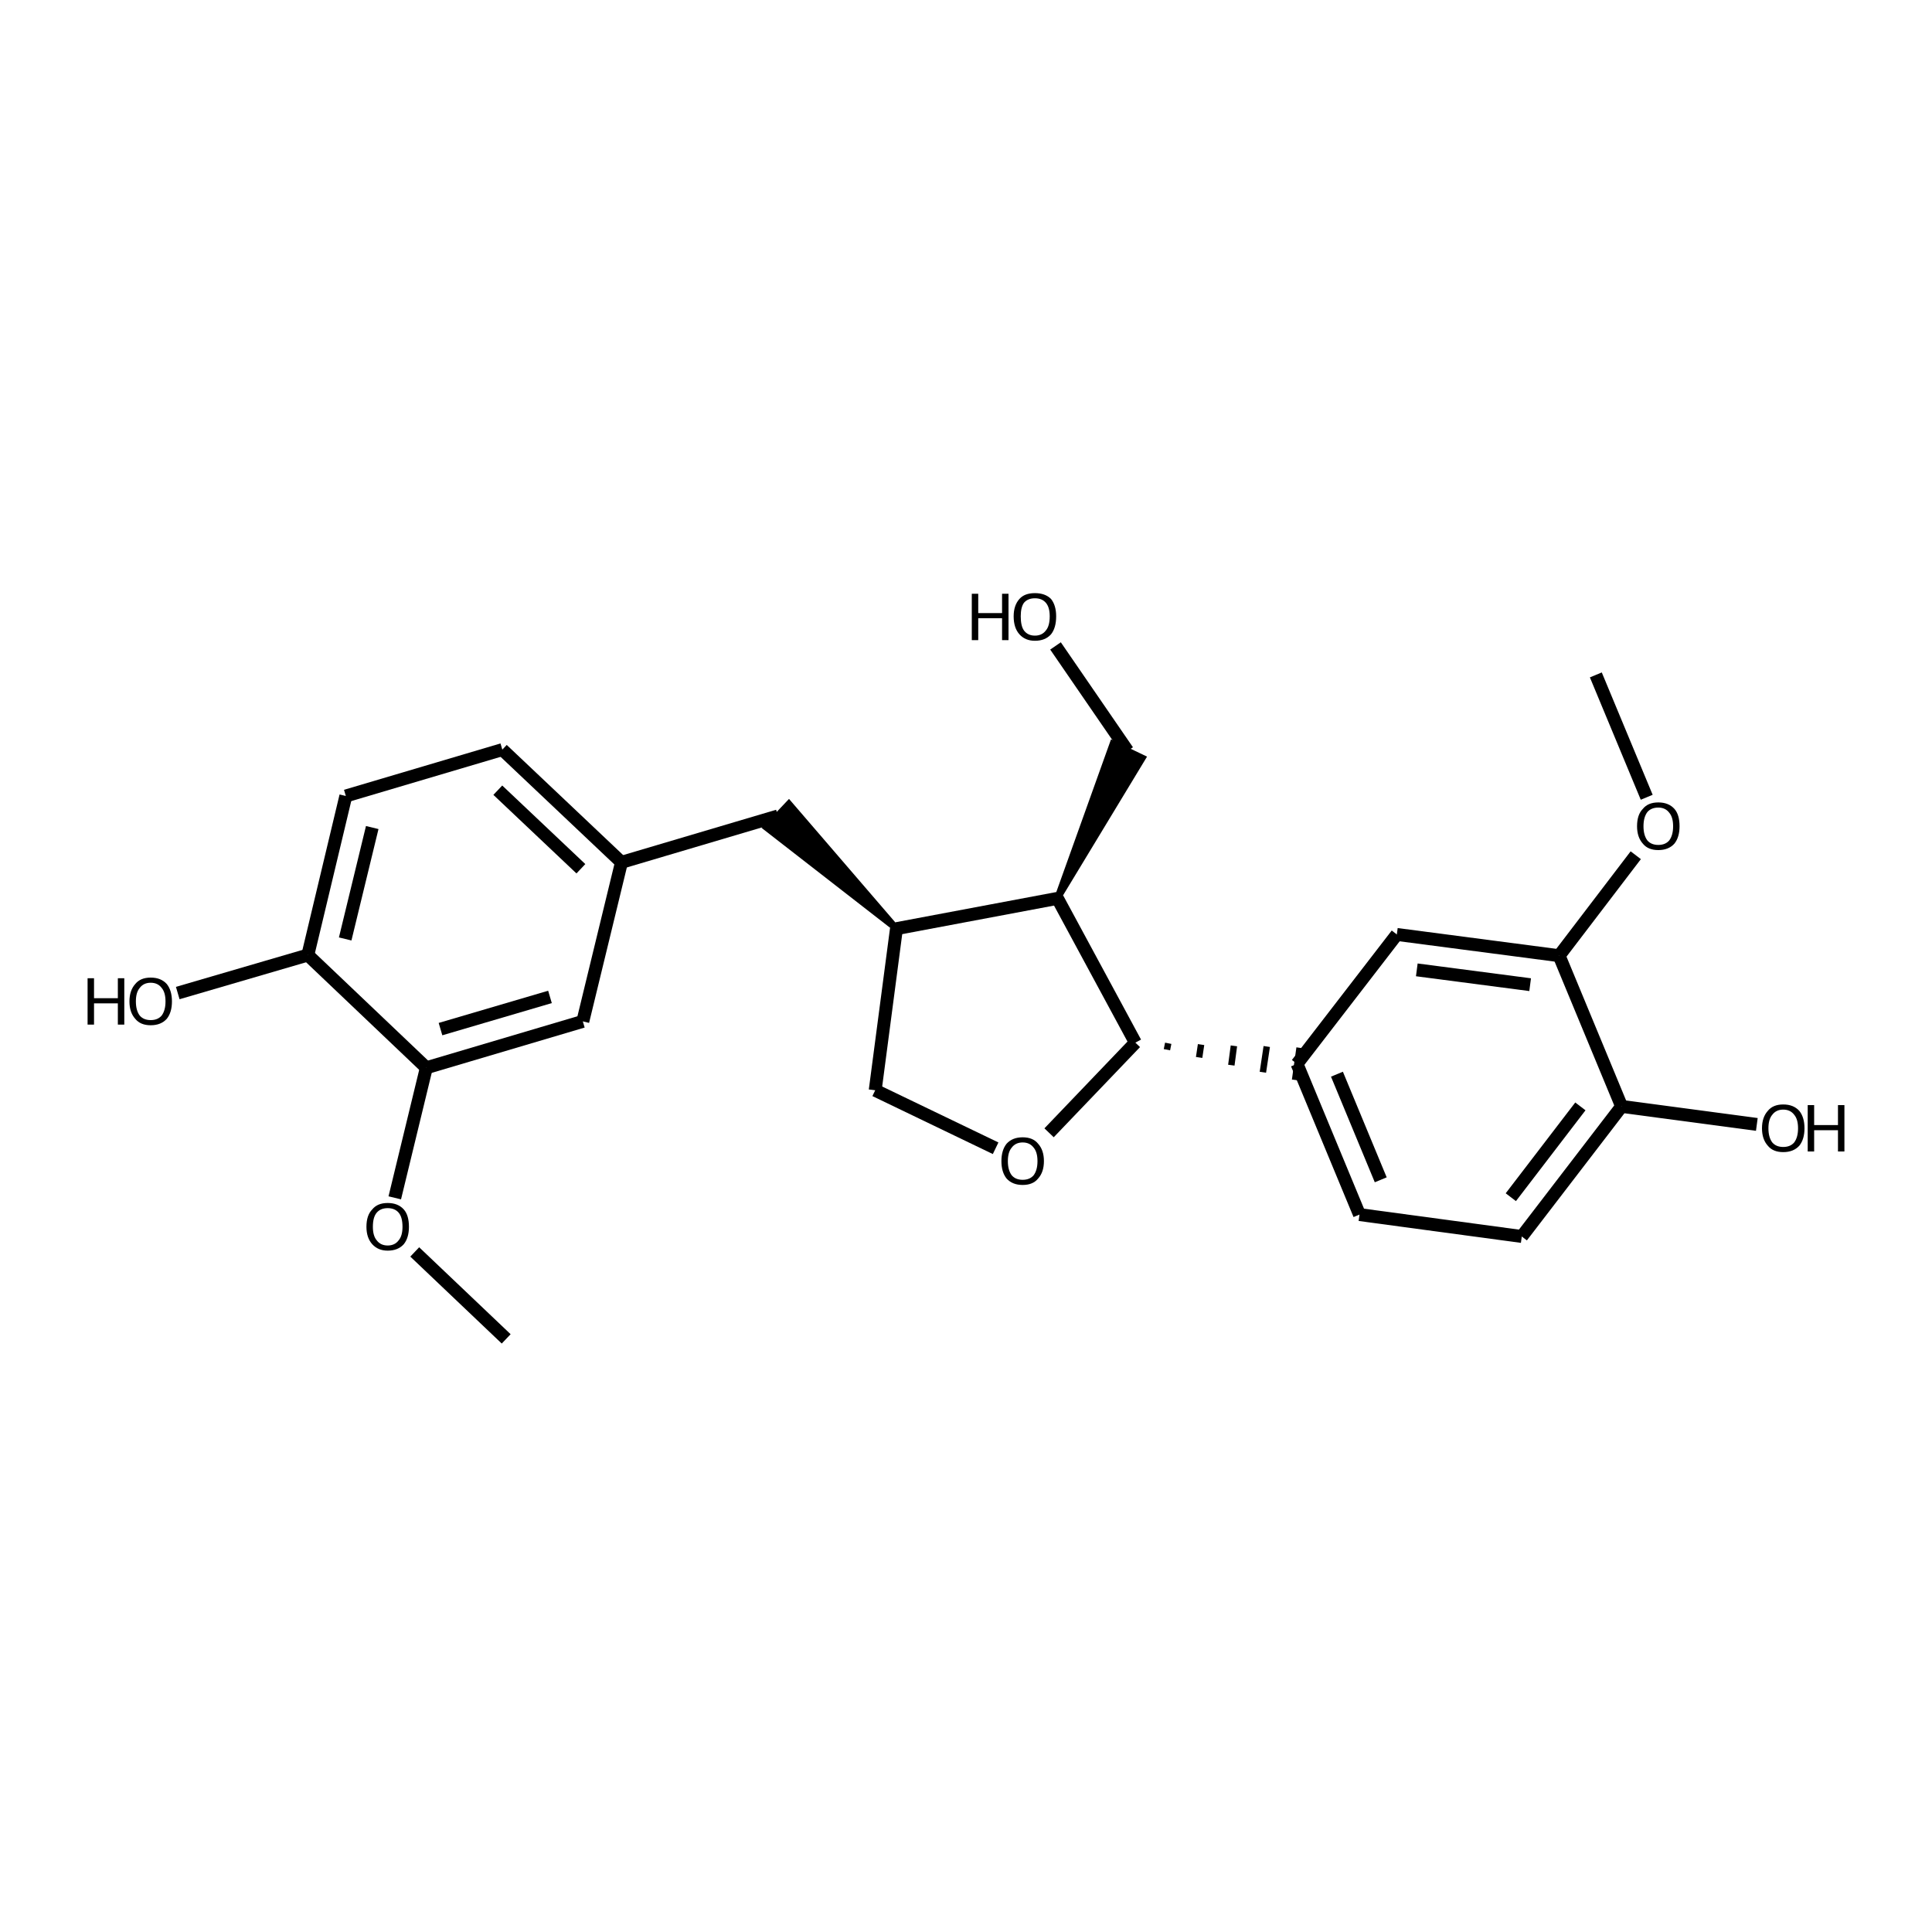 <?xml version='1.0' encoding='iso-8859-1'?>
<svg version='1.1' baseProfile='full'
              xmlns='http://www.w3.org/2000/svg'
                      xmlns:rdkit='http://www.rdkit.org/xml'
                      xmlns:xlink='http://www.w3.org/1999/xlink'
                  xml:space='preserve'
width='300px' height='300px' viewBox='0 0 300 300'>
<!-- END OF HEADER -->
<path class='bond-0 atom-0 atom-1' d='M 163.9,100.3 L 175.1,116.6' style='fill:none;fill-rule:evenodd;stroke:#000000;stroke-width:2.0px;stroke-linecap:butt;stroke-linejoin:miter;stroke-opacity:1' />
<path class='bond-1 atom-2 atom-1' d='M 164.2,139.5 L 172.8,115.5 L 177.4,117.7 Z' style='fill:#000000;fill-rule:evenodd;fill-opacity:1;stroke:#000000;stroke-width:1.0px;stroke-linecap:butt;stroke-linejoin:miter;stroke-opacity:1;' />
<path class='bond-2 atom-2 atom-3' d='M 164.2,139.5 L 139.2,144.2' style='fill:none;fill-rule:evenodd;stroke:#000000;stroke-width:2.0px;stroke-linecap:butt;stroke-linejoin:miter;stroke-opacity:1' />
<path class='bond-3 atom-3 atom-4' d='M 139.2,144.2 L 135.9,169.3' style='fill:none;fill-rule:evenodd;stroke:#000000;stroke-width:2.0px;stroke-linecap:butt;stroke-linejoin:miter;stroke-opacity:1' />
<path class='bond-4 atom-4 atom-5' d='M 135.9,169.3 L 154.6,178.3' style='fill:none;fill-rule:evenodd;stroke:#000000;stroke-width:2.0px;stroke-linecap:butt;stroke-linejoin:miter;stroke-opacity:1' />
<path class='bond-5 atom-5 atom-6' d='M 162.9,175.9 L 176.3,161.9' style='fill:none;fill-rule:evenodd;stroke:#000000;stroke-width:2.0px;stroke-linecap:butt;stroke-linejoin:miter;stroke-opacity:1' />
<path class='bond-6 atom-6 atom-7' d='M 181.2,163.0 L 181.4,162.0' style='fill:none;fill-rule:evenodd;stroke:#000000;stroke-width:1.0px;stroke-linecap:butt;stroke-linejoin:miter;stroke-opacity:1' />
<path class='bond-6 atom-6 atom-7' d='M 186.2,164.2 L 186.5,162.2' style='fill:none;fill-rule:evenodd;stroke:#000000;stroke-width:1.0px;stroke-linecap:butt;stroke-linejoin:miter;stroke-opacity:1' />
<path class='bond-6 atom-6 atom-7' d='M 191.2,165.4 L 191.6,162.4' style='fill:none;fill-rule:evenodd;stroke:#000000;stroke-width:1.0px;stroke-linecap:butt;stroke-linejoin:miter;stroke-opacity:1' />
<path class='bond-6 atom-6 atom-7' d='M 196.1,166.5 L 196.7,162.5' style='fill:none;fill-rule:evenodd;stroke:#000000;stroke-width:1.0px;stroke-linecap:butt;stroke-linejoin:miter;stroke-opacity:1' />
<path class='bond-6 atom-6 atom-7' d='M 201.1,167.7 L 201.8,162.7' style='fill:none;fill-rule:evenodd;stroke:#000000;stroke-width:1.0px;stroke-linecap:butt;stroke-linejoin:miter;stroke-opacity:1' />
<path class='bond-7 atom-7 atom-8' d='M 201.4,165.2 L 211.1,188.6' style='fill:none;fill-rule:evenodd;stroke:#000000;stroke-width:2.0px;stroke-linecap:butt;stroke-linejoin:miter;stroke-opacity:1' />
<path class='bond-7 atom-7 atom-8' d='M 207.6,166.8 L 214.4,183.2' style='fill:none;fill-rule:evenodd;stroke:#000000;stroke-width:2.0px;stroke-linecap:butt;stroke-linejoin:miter;stroke-opacity:1' />
<path class='bond-8 atom-8 atom-9' d='M 211.1,188.6 L 236.3,192.0' style='fill:none;fill-rule:evenodd;stroke:#000000;stroke-width:2.0px;stroke-linecap:butt;stroke-linejoin:miter;stroke-opacity:1' />
<path class='bond-9 atom-9 atom-10' d='M 236.3,192.0 L 251.8,171.8' style='fill:none;fill-rule:evenodd;stroke:#000000;stroke-width:2.0px;stroke-linecap:butt;stroke-linejoin:miter;stroke-opacity:1' />
<path class='bond-9 atom-9 atom-10' d='M 234.6,185.9 L 245.4,171.8' style='fill:none;fill-rule:evenodd;stroke:#000000;stroke-width:2.0px;stroke-linecap:butt;stroke-linejoin:miter;stroke-opacity:1' />
<path class='bond-10 atom-10 atom-11' d='M 251.8,171.8 L 242.1,148.4' style='fill:none;fill-rule:evenodd;stroke:#000000;stroke-width:2.0px;stroke-linecap:butt;stroke-linejoin:miter;stroke-opacity:1' />
<path class='bond-11 atom-11 atom-12' d='M 242.1,148.4 L 216.9,145.1' style='fill:none;fill-rule:evenodd;stroke:#000000;stroke-width:2.0px;stroke-linecap:butt;stroke-linejoin:miter;stroke-opacity:1' />
<path class='bond-11 atom-11 atom-12' d='M 237.6,152.9 L 220.0,150.6' style='fill:none;fill-rule:evenodd;stroke:#000000;stroke-width:2.0px;stroke-linecap:butt;stroke-linejoin:miter;stroke-opacity:1' />
<path class='bond-12 atom-11 atom-13' d='M 242.1,148.4 L 254.0,132.8' style='fill:none;fill-rule:evenodd;stroke:#000000;stroke-width:2.0px;stroke-linecap:butt;stroke-linejoin:miter;stroke-opacity:1' />
<path class='bond-13 atom-13 atom-14' d='M 255.7,123.8 L 247.8,104.8' style='fill:none;fill-rule:evenodd;stroke:#000000;stroke-width:2.0px;stroke-linecap:butt;stroke-linejoin:miter;stroke-opacity:1' />
<path class='bond-14 atom-10 atom-15' d='M 251.8,171.8 L 272.8,174.6' style='fill:none;fill-rule:evenodd;stroke:#000000;stroke-width:2.0px;stroke-linecap:butt;stroke-linejoin:miter;stroke-opacity:1' />
<path class='bond-15 atom-3 atom-16' d='M 139.2,144.2 L 119.0,128.5 L 122.5,124.8 Z' style='fill:#000000;fill-rule:evenodd;fill-opacity:1;stroke:#000000;stroke-width:1.0px;stroke-linecap:butt;stroke-linejoin:miter;stroke-opacity:1;' />
<path class='bond-16 atom-16 atom-17' d='M 120.8,126.7 L 96.5,133.9' style='fill:none;fill-rule:evenodd;stroke:#000000;stroke-width:2.0px;stroke-linecap:butt;stroke-linejoin:miter;stroke-opacity:1' />
<path class='bond-17 atom-17 atom-18' d='M 96.5,133.9 L 78.0,116.4' style='fill:none;fill-rule:evenodd;stroke:#000000;stroke-width:2.0px;stroke-linecap:butt;stroke-linejoin:miter;stroke-opacity:1' />
<path class='bond-17 atom-17 atom-18' d='M 90.2,134.9 L 77.3,122.7' style='fill:none;fill-rule:evenodd;stroke:#000000;stroke-width:2.0px;stroke-linecap:butt;stroke-linejoin:miter;stroke-opacity:1' />
<path class='bond-18 atom-18 atom-19' d='M 78.0,116.4 L 53.7,123.6' style='fill:none;fill-rule:evenodd;stroke:#000000;stroke-width:2.0px;stroke-linecap:butt;stroke-linejoin:miter;stroke-opacity:1' />
<path class='bond-19 atom-19 atom-20' d='M 53.7,123.6 L 47.8,148.3' style='fill:none;fill-rule:evenodd;stroke:#000000;stroke-width:2.0px;stroke-linecap:butt;stroke-linejoin:miter;stroke-opacity:1' />
<path class='bond-19 atom-19 atom-20' d='M 57.8,128.5 L 53.6,145.8' style='fill:none;fill-rule:evenodd;stroke:#000000;stroke-width:2.0px;stroke-linecap:butt;stroke-linejoin:miter;stroke-opacity:1' />
<path class='bond-20 atom-20 atom-21' d='M 47.8,148.3 L 66.2,165.8' style='fill:none;fill-rule:evenodd;stroke:#000000;stroke-width:2.0px;stroke-linecap:butt;stroke-linejoin:miter;stroke-opacity:1' />
<path class='bond-21 atom-21 atom-22' d='M 66.2,165.8 L 90.5,158.6' style='fill:none;fill-rule:evenodd;stroke:#000000;stroke-width:2.0px;stroke-linecap:butt;stroke-linejoin:miter;stroke-opacity:1' />
<path class='bond-21 atom-21 atom-22' d='M 68.4,159.8 L 85.4,154.8' style='fill:none;fill-rule:evenodd;stroke:#000000;stroke-width:2.0px;stroke-linecap:butt;stroke-linejoin:miter;stroke-opacity:1' />
<path class='bond-22 atom-21 atom-23' d='M 66.2,165.8 L 61.3,186.0' style='fill:none;fill-rule:evenodd;stroke:#000000;stroke-width:2.0px;stroke-linecap:butt;stroke-linejoin:miter;stroke-opacity:1' />
<path class='bond-23 atom-23 atom-24' d='M 64.4,194.4 L 78.6,207.9' style='fill:none;fill-rule:evenodd;stroke:#000000;stroke-width:2.0px;stroke-linecap:butt;stroke-linejoin:miter;stroke-opacity:1' />
<path class='bond-24 atom-20 atom-25' d='M 47.8,148.3 L 27.6,154.2' style='fill:none;fill-rule:evenodd;stroke:#000000;stroke-width:2.0px;stroke-linecap:butt;stroke-linejoin:miter;stroke-opacity:1' />
<path class='bond-25 atom-6 atom-2' d='M 176.3,161.9 L 164.2,139.5' style='fill:none;fill-rule:evenodd;stroke:#000000;stroke-width:2.0px;stroke-linecap:butt;stroke-linejoin:miter;stroke-opacity:1' />
<path class='bond-26 atom-12 atom-7' d='M 216.9,145.1 L 201.4,165.2' style='fill:none;fill-rule:evenodd;stroke:#000000;stroke-width:2.0px;stroke-linecap:butt;stroke-linejoin:miter;stroke-opacity:1' />
<path class='bond-27 atom-22 atom-17' d='M 90.5,158.6 L 96.5,133.9' style='fill:none;fill-rule:evenodd;stroke:#000000;stroke-width:2.0px;stroke-linecap:butt;stroke-linejoin:miter;stroke-opacity:1' />
<path class='atom-0' d='M 150.9 92.2
L 151.9 92.2
L 151.9 95.2
L 155.6 95.2
L 155.6 92.2
L 156.6 92.2
L 156.6 99.4
L 155.6 99.4
L 155.6 96.0
L 151.9 96.0
L 151.9 99.4
L 150.9 99.4
L 150.9 92.2
' fill='#000000'/>
<path class='atom-0' d='M 157.4 95.7
Q 157.4 94.0, 158.3 93.0
Q 159.1 92.1, 160.7 92.1
Q 162.3 92.1, 163.2 93.0
Q 164.0 94.0, 164.0 95.7
Q 164.0 97.5, 163.2 98.5
Q 162.3 99.5, 160.7 99.5
Q 159.2 99.5, 158.3 98.5
Q 157.4 97.5, 157.4 95.7
M 160.7 98.7
Q 161.8 98.7, 162.4 97.9
Q 163.0 97.2, 163.0 95.7
Q 163.0 94.3, 162.4 93.6
Q 161.8 92.9, 160.7 92.9
Q 159.6 92.9, 159.0 93.6
Q 158.5 94.3, 158.5 95.7
Q 158.5 97.2, 159.0 97.9
Q 159.6 98.7, 160.7 98.7
' fill='#000000'/>
<path class='atom-5' d='M 155.5 180.3
Q 155.5 178.6, 156.3 177.6
Q 157.2 176.6, 158.8 176.6
Q 160.4 176.6, 161.2 177.6
Q 162.1 178.6, 162.1 180.3
Q 162.1 182.0, 161.2 183.0
Q 160.4 184.0, 158.8 184.0
Q 157.2 184.0, 156.3 183.0
Q 155.5 182.0, 155.5 180.3
M 158.8 183.2
Q 159.9 183.2, 160.5 182.5
Q 161.1 181.7, 161.1 180.3
Q 161.1 178.9, 160.5 178.2
Q 159.9 177.4, 158.8 177.4
Q 157.7 177.4, 157.1 178.2
Q 156.5 178.9, 156.5 180.3
Q 156.5 181.7, 157.1 182.5
Q 157.7 183.2, 158.8 183.2
' fill='#000000'/>
<path class='atom-13' d='M 254.2 128.3
Q 254.2 126.5, 255.1 125.6
Q 255.9 124.6, 257.5 124.6
Q 259.1 124.6, 260.0 125.6
Q 260.8 126.5, 260.8 128.3
Q 260.8 130.0, 260.0 131.0
Q 259.1 132.0, 257.5 132.0
Q 255.9 132.0, 255.1 131.0
Q 254.2 130.0, 254.2 128.3
M 257.5 131.2
Q 258.6 131.2, 259.2 130.5
Q 259.8 129.7, 259.8 128.3
Q 259.8 126.9, 259.2 126.2
Q 258.6 125.4, 257.5 125.4
Q 256.4 125.4, 255.8 126.1
Q 255.2 126.9, 255.2 128.3
Q 255.2 129.7, 255.8 130.5
Q 256.4 131.2, 257.5 131.2
' fill='#000000'/>
<path class='atom-15' d='M 273.6 175.2
Q 273.6 173.5, 274.5 172.5
Q 275.3 171.5, 276.9 171.5
Q 278.5 171.5, 279.4 172.5
Q 280.2 173.5, 280.2 175.2
Q 280.2 176.9, 279.4 177.9
Q 278.5 178.9, 276.9 178.9
Q 275.3 178.9, 274.5 177.9
Q 273.6 176.9, 273.6 175.2
M 276.9 178.1
Q 278.0 178.1, 278.6 177.4
Q 279.2 176.6, 279.2 175.2
Q 279.2 173.8, 278.6 173.1
Q 278.0 172.3, 276.9 172.3
Q 275.8 172.3, 275.2 173.1
Q 274.6 173.8, 274.6 175.2
Q 274.6 176.6, 275.2 177.4
Q 275.8 178.1, 276.9 178.1
' fill='#000000'/>
<path class='atom-15' d='M 280.7 171.6
L 281.7 171.6
L 281.7 174.7
L 285.4 174.7
L 285.4 171.6
L 286.4 171.6
L 286.4 178.8
L 285.4 178.8
L 285.4 175.5
L 281.7 175.5
L 281.7 178.8
L 280.7 178.8
L 280.7 171.6
' fill='#000000'/>
<path class='atom-23' d='M 56.9 190.5
Q 56.9 188.7, 57.8 187.8
Q 58.6 186.8, 60.2 186.8
Q 61.8 186.8, 62.7 187.8
Q 63.5 188.7, 63.5 190.5
Q 63.5 192.2, 62.7 193.2
Q 61.8 194.2, 60.2 194.2
Q 58.7 194.2, 57.8 193.2
Q 56.9 192.2, 56.9 190.5
M 60.2 193.4
Q 61.3 193.4, 61.9 192.6
Q 62.5 191.9, 62.5 190.5
Q 62.5 189.0, 61.9 188.3
Q 61.3 187.6, 60.2 187.6
Q 59.1 187.6, 58.5 188.3
Q 57.9 189.0, 57.9 190.5
Q 57.9 191.9, 58.5 192.6
Q 59.1 193.4, 60.2 193.4
' fill='#000000'/>
<path class='atom-25' d='M 13.6 151.9
L 14.6 151.9
L 14.6 155.0
L 18.3 155.0
L 18.3 151.9
L 19.3 151.9
L 19.3 159.1
L 18.3 159.1
L 18.3 155.8
L 14.6 155.8
L 14.6 159.1
L 13.6 159.1
L 13.6 151.9
' fill='#000000'/>
<path class='atom-25' d='M 20.1 155.5
Q 20.1 153.8, 21.0 152.8
Q 21.8 151.8, 23.4 151.8
Q 25.0 151.8, 25.9 152.8
Q 26.7 153.8, 26.7 155.5
Q 26.7 157.2, 25.9 158.2
Q 25.0 159.2, 23.4 159.2
Q 21.8 159.2, 21.0 158.2
Q 20.1 157.2, 20.1 155.5
M 23.4 158.4
Q 24.5 158.4, 25.1 157.7
Q 25.7 156.9, 25.7 155.5
Q 25.7 154.1, 25.1 153.4
Q 24.5 152.6, 23.4 152.6
Q 22.3 152.6, 21.7 153.4
Q 21.1 154.1, 21.1 155.5
Q 21.1 156.9, 21.7 157.7
Q 22.3 158.4, 23.4 158.4
' fill='#000000'/>
</svg>
